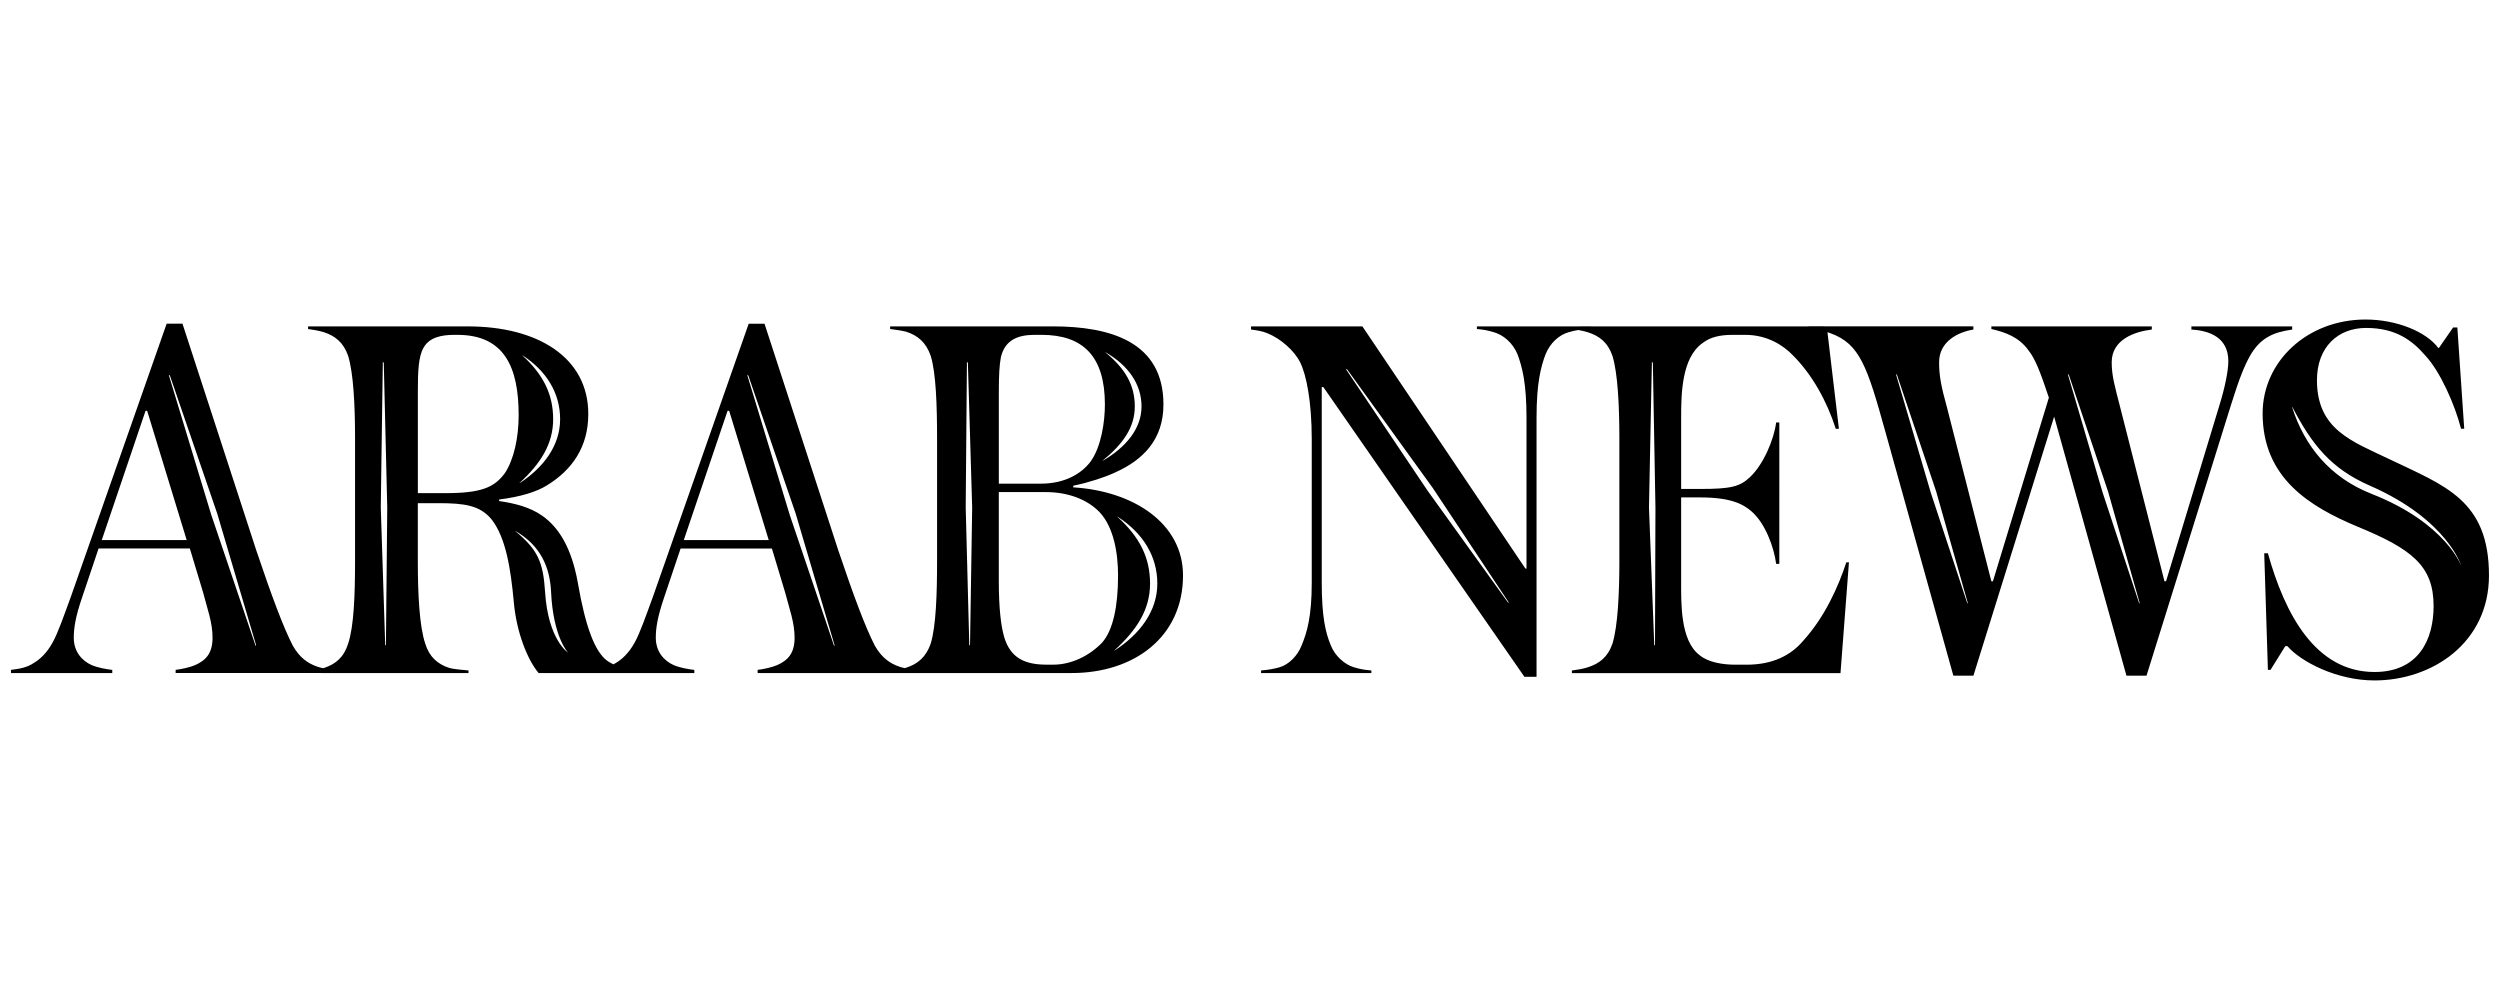 <svg xmlns="http://www.w3.org/2000/svg" xmlns:xlink="http://www.w3.org/1999/xlink" id="Calque_1" x="0px" y="0px" viewBox="0 0 1000 400" style="enable-background:new 0 0 1000 400;" xml:space="preserve"><g id="layer1" transform="translate(-75.271,1.979)">	<path id="path160105" d="M1059.69,169.52h1.27l-2.75-40.52h-1.69l-5.7,8.23h-0.21c-4.86-6.54-16.68-11.4-29.13-11.4  c-23.21,0-41.16,16.68-41.16,37.57c0,25.96,19,37.37,38.2,45.38c21.53,8.87,30.19,15.62,30.19,31.66c0,13.3-5.91,26.38-23.64,26.38  c-23.64,0-35.88-23.21-42.64-47.49h-1.47l1.47,46.64h1.05l5.91-9.49h0.84c5.49,6.33,19.84,13.72,34.83,13.72  c23.01,0,45.8-14.98,45.8-42c0-30.19-17.73-35.88-39.68-46.44c-14.99-7.18-29.13-11.82-29.13-31.66c0-13.3,8.45-20.9,19.63-20.9  c12.03,0,18.58,5.07,23.85,11.19C1051.24,146.52,1057.15,159.61,1059.69,169.52 M1023.22,192.29c31.25,13.66,36.65,32.3,36.65,32.3  s-5.99-17.24-35.98-29.03c-16.61-6.53-26.78-19.06-31.77-34.64l0.06-0.15C1000.11,176.01,1007.75,185.52,1023.22,192.29   M992.14,129.85v-1.27h-40.31v1.27c7.6,0.42,14.77,3.38,14.77,12.66c0,4.01-1.48,10.97-3.59,17.73l-21.32,70.29h-0.63l-17.73-69.66  c-2.11-8.23-3.38-12.45-3.38-17.94c0-9.08,9.08-12.24,16.04-13.09v-1.27h-64.17v1.05c5.48,1.27,10.97,3.17,14.77,8.45  c2.74,3.38,4.85,8.86,8.23,19l-22.38,73.45h-0.63l-17.73-69.44c-2.33-8.45-3.17-12.66-3.17-18.15c0-8.23,7.39-12.03,13.72-13.09  v-1.27l-66.01-0.03l7.61,2.34c0.4,0.13,0.8,0.26,1.2,0.43c11.82,4.22,14.77,13.51,21.95,39.26l27.23,97.73h8.02l32.3-103.64  l28.92,103.64h8.02l33.99-108.92c3.16-10.13,5.28-15.2,7.39-19C979.47,133.01,984.76,130.9,992.14,129.85 M862.37,239.15  l-0.16,0.25l-14.64-44.37l-13.92-47.35l0.41,0.27l15.69,46.69L862.37,239.15z M931.12,239.15l-0.16,0.25l-14.64-44.37l-13.92-47.35  l0.41,0.27l15.69,46.69L931.12,239.15z M810.83,169.52l-4.58-38.63c-2.13-0.73-2.67-1.43-4.44-1.61l-1.54-0.7h-90.34l-14.85,2.17  c-1.25,0.09,12.53-0.88,11.52-0.72c1.29,0.23,2.66,0.52,3.76,0.88c4.64,1.48,8.02,4.01,9.91,9.5c2.11,6.96,2.75,19.84,2.75,33.14  v48.97c0,13.09-0.64,25.96-2.75,32.93c-1.9,5.49-5.28,8.02-9.91,9.5c-1.9,0.64-4.65,1.05-6.33,1.27v1.05h107.44l3.38-44.32h-1.05  c-3.17,9.71-8.65,21.95-17.31,31.45c-4.86,5.7-12.03,9.5-22.59,9.5h-4.43c-4.85,0-10.77-0.84-14.35-3.8  c-7.81-5.91-7.39-20.89-7.39-29.97v-33.14h7.6c12.03,0,17.1,2.53,20.69,5.7c5.28,4.65,8.87,14.14,9.71,20.89h1.27V167h-1.27  c-0.84,6.75-5.07,16.89-10.56,21.95c-4.01,3.8-7.81,4.65-19.84,4.65h-7.6v-28.7c0-9.29,0.21-23.64,8.44-29.56  c3.17-2.53,7.18-3.37,12.03-3.37h5.28c8.45,0,14.99,4.01,19,8.23c7.6,7.6,13.51,18.15,17.1,29.33H810.83z M737.45,201.16  l-0.18,54.85l-0.29,0.22L734.86,201l1.17-58.29l0.38,0.47L737.45,201.16z M702.75,130.9c1.22-0.36,2.46-0.65,3.84-0.88  c-0.95-0.16,5.74-1.37,5.03-1.47l-7.6,0.03h-37.99v1.05c2.74,0.21,4.64,0.64,6.75,1.27c3.8,1.06,7.6,4.22,9.5,8.87  c1.9,5.06,3.59,11.6,3.59,25.33v60.37h-0.42l-65.22-96.89h-44.54v1.27c1.9,0.21,4.64,0.63,6.54,1.47  c5.28,2.11,10.77,6.96,13.09,11.61c2.53,5.07,4.65,15.83,4.65,30.82v57.2c0,13.72-1.9,20.06-4.01,25.12  c-1.69,4.43-5.28,7.81-8.87,8.86c-2.32,0.64-4.43,1.05-7.39,1.27v1.05h44.12v-1.05c-2.96-0.21-4.85-0.63-6.97-1.27  c-3.59-1.05-7.6-4.43-9.29-8.86c-2.11-5.07-3.59-11.4-3.59-25.12v-78.1h0.64l80.42,115.88h4.86V165.09  c0-13.72,1.69-20.26,3.59-25.33C695.37,135.12,698.96,131.96,702.75,130.9 M678.67,238.84l-0.08,0.35l-32.34-44.97l-32.64-48.59  l0.54,0.17l34.27,47.47L678.67,238.84z M504.56,192.96v-0.64c6.12-1.27,12.66-3.38,16.68-5.28c11.4-5.07,19.41-13.3,19.41-27.23  c0-25.12-21.32-31.24-44.32-31.24h-65.01v1.05c1.69,0.21,4.64,0.64,6.33,1.06c4.65,1.47,8.02,4.22,9.92,9.71  c2.11,6.96,2.53,19.84,2.53,33.14v48.97c0,13.09-0.42,25.96-2.53,32.93c-1.9,5.49-5.28,8.23-9.92,9.71l-0.62,0.1  c1.71,0.46,2.3,1.21,3.84,1.36l1.01,0.64h62.06c24.9,0,44.54-14.35,44.54-39.05C548.47,207.31,528.62,194.43,504.56,192.96   M520.98,258.22c8.92-8.08,14.31-16.29,14.31-26.75s-4.17-18.67-13.09-26.75h0.13c10.04,6.48,15.87,15.69,15.87,26.75  s-7.05,20.27-17.09,26.75H520.98z M464.14,201.16l-0.86,54.85l-0.29,0.22L461.55,201l0.49-58.29l0.38,0.47L464.14,201.16z   M516.31,182.29c8.02-6.55,12.88-13.2,12.88-21.67c0-8.48-3.75-15.12-11.78-21.67h0.12c9.04,5.25,14.35,12.72,14.35,21.67  c0,8.96-6.41,16.42-15.44,21.67H516.31z M491.68,191.48H474.8v-36.31c0-7.17,0.21-10.97,0.84-14.35c1.69-6.96,6.96-8.86,13.51-8.86  h2.75c16.67,0,25.33,8.65,25.33,27.86c0,6.96-1.47,16.89-5.7,22.8C507.72,187.68,500.97,191.48,491.68,191.48 M514.9,202.67  c5.91,6.12,7.59,16.68,7.59,25.54c0,12.03-1.9,21.74-6.33,26.81c-4.85,5.07-12.03,8.87-19.63,8.87h-2.53  c-8.65,0-14.57-2.53-17.1-11.19c-1.27-4.44-2.11-11.61-2.11-22.17v-35.67h18.79C502.24,194.86,509.84,197.6,514.9,202.67   M443.39,267.24l-6.37-1.99c-0.63-0.17-1.22-0.29-1.9-0.52c-3.8-1.27-7.18-3.59-9.92-8.45c-3.8-7.39-8.45-19.84-14.57-38  l-29.55-90.77h-6.33l-38.2,108.92c-3.17,8.65-5.28,14.77-7.39,18.58c-2.33,4.22-5.07,6.76-7.6,8.23c-0.3,0.21-0.63,0.34-0.94,0.52  c-2.39-0.02-3.77,1.58-1.76,1.73l9.87,1.76h24.27v-1.27c-2.11-0.21-5.7-0.84-8.23-1.9c-3.8-1.69-7.18-5.28-7.18-10.97  c0-3.8,0.64-8.23,3.38-16.26l6.54-19.42h36.52l5.28,17.52c1.69,6.54,3.8,12.03,3.8,18.15c0,6.33-2.75,9.08-6.97,10.97  c-1.9,0.84-5.7,1.69-7.81,1.9v1.27h52.98L443.39,267.24z M366.94,162.35l15.83,51.71h-33.99l17.52-51.71H366.94z M409.1,256.11  l-0.17,0.32l-17.77-52.46l-17.01-56.02l0.47,0.32l18.93,55.21L409.1,256.11z M331.41,267.24c2.82-0.38-13.31-2.06-10.79-3.48  c-1-0.48-1.92-1.01-2.65-1.57c-4.64-3.59-8.44-12.88-11.6-31.24c-2.53-13.93-7.6-21.95-14.14-26.59  c-5.07-3.59-11.4-5.07-17.31-5.91v-0.63c8.65-1.06,15.2-3.16,19.21-5.7c9.92-6.12,16.46-15.2,16.46-28.5  c0-22.8-20.47-35.04-48.12-35.04H198.5v1.05c1.69,0.21,4.22,0.64,6.33,1.27c4.43,1.48,7.81,4.01,9.71,9.5  c2.11,6.96,2.75,19.63,2.75,32.93v49.18c0,13.09-0.42,25.96-2.75,32.93c-1.69,5.49-5.06,8.23-9.5,9.71  c-0.2,0.06-0.43,0.1-0.64,0.15c-0.14-0.01-1.12-0.01-1.8,0.86l6.46,1.09h53.61v-1.05c-1.9-0.21-5.7-0.42-7.82-1.05  c-4.43-1.48-7.81-4.22-9.49-9.71c-2.33-6.96-2.96-19.84-2.96-32.93v-23.22h8.23c10.34,0,16.67,0.84,21.32,6.54  c5.7,7.39,7.6,19.63,8.86,33.14c1.06,12.03,5.49,23.01,9.92,28.28h21.74L331.41,267.24z M230.17,201.16l-0.53,54.85l-0.28,0.22  L227.58,201l0.82-58.29l0.38,0.47L230.17,201.16z M283.08,191.22c8.38-7.71,13.45-15.54,13.45-25.51c0-9.98-3.92-17.8-12.3-25.51  h0.13c9.44,6.18,14.96,14.97,14.96,25.51c0,10.54-6.66,19.33-16.1,25.51H283.08z M253.38,195.28h-10.97v-40.53  c0-8.02,0.21-14.14,2.32-17.73c2.32-4.01,6.96-5.06,12.24-5.06h1.27c19,0,24.49,13.29,24.49,32.08c0,9.08-1.9,17.73-5.49,23.21  C273.01,192.96,267.95,195.28,253.38,195.28 M302.5,259.1c0,0-8-5.14-9.2-24.31c-0.76-12.05-2.98-16.96-11.89-24.31h0.14  c10.04,5.89,13.7,14.49,14.15,24.31C296.53,252.91,302.5,259.1,302.5,259.1 M211.16,267.24c1.72-0.19-8.73-1.43-6.76-1.94  c-0.68-0.18-1.35-0.33-2.1-0.58c-3.8-1.27-7.17-3.59-9.92-8.45c-3.8-7.39-8.44-19.84-14.56-38l-29.56-90.77h-6.33l-38.21,108.92  c-3.16,8.65-5.28,14.77-7.39,18.58c-2.32,4.22-5.06,6.76-7.59,8.23c-2.75,1.9-5.91,2.33-9.08,2.74v1.27h40.52v-1.27  c-2.11-0.21-5.7-0.84-8.23-1.9c-3.79-1.69-7.17-5.28-7.17-10.97c0-3.8,0.63-8.23,3.38-16.26l6.54-19.42h36.51l5.28,17.52  c1.69,6.54,3.8,12.03,3.8,18.15c0,6.33-2.74,9.08-6.96,10.97c-1.9,0.84-5.7,1.69-7.81,1.9v1.27h52.98L211.16,267.24z   M149.95,214.06h-33.98l17.52-51.71h0.64L149.95,214.06z M177.72,256.11l-0.18,0.32l-17.76-52.46l-17.01-56.02l0.47,0.32  l18.93,55.21L177.72,256.11z"></path></g></svg>